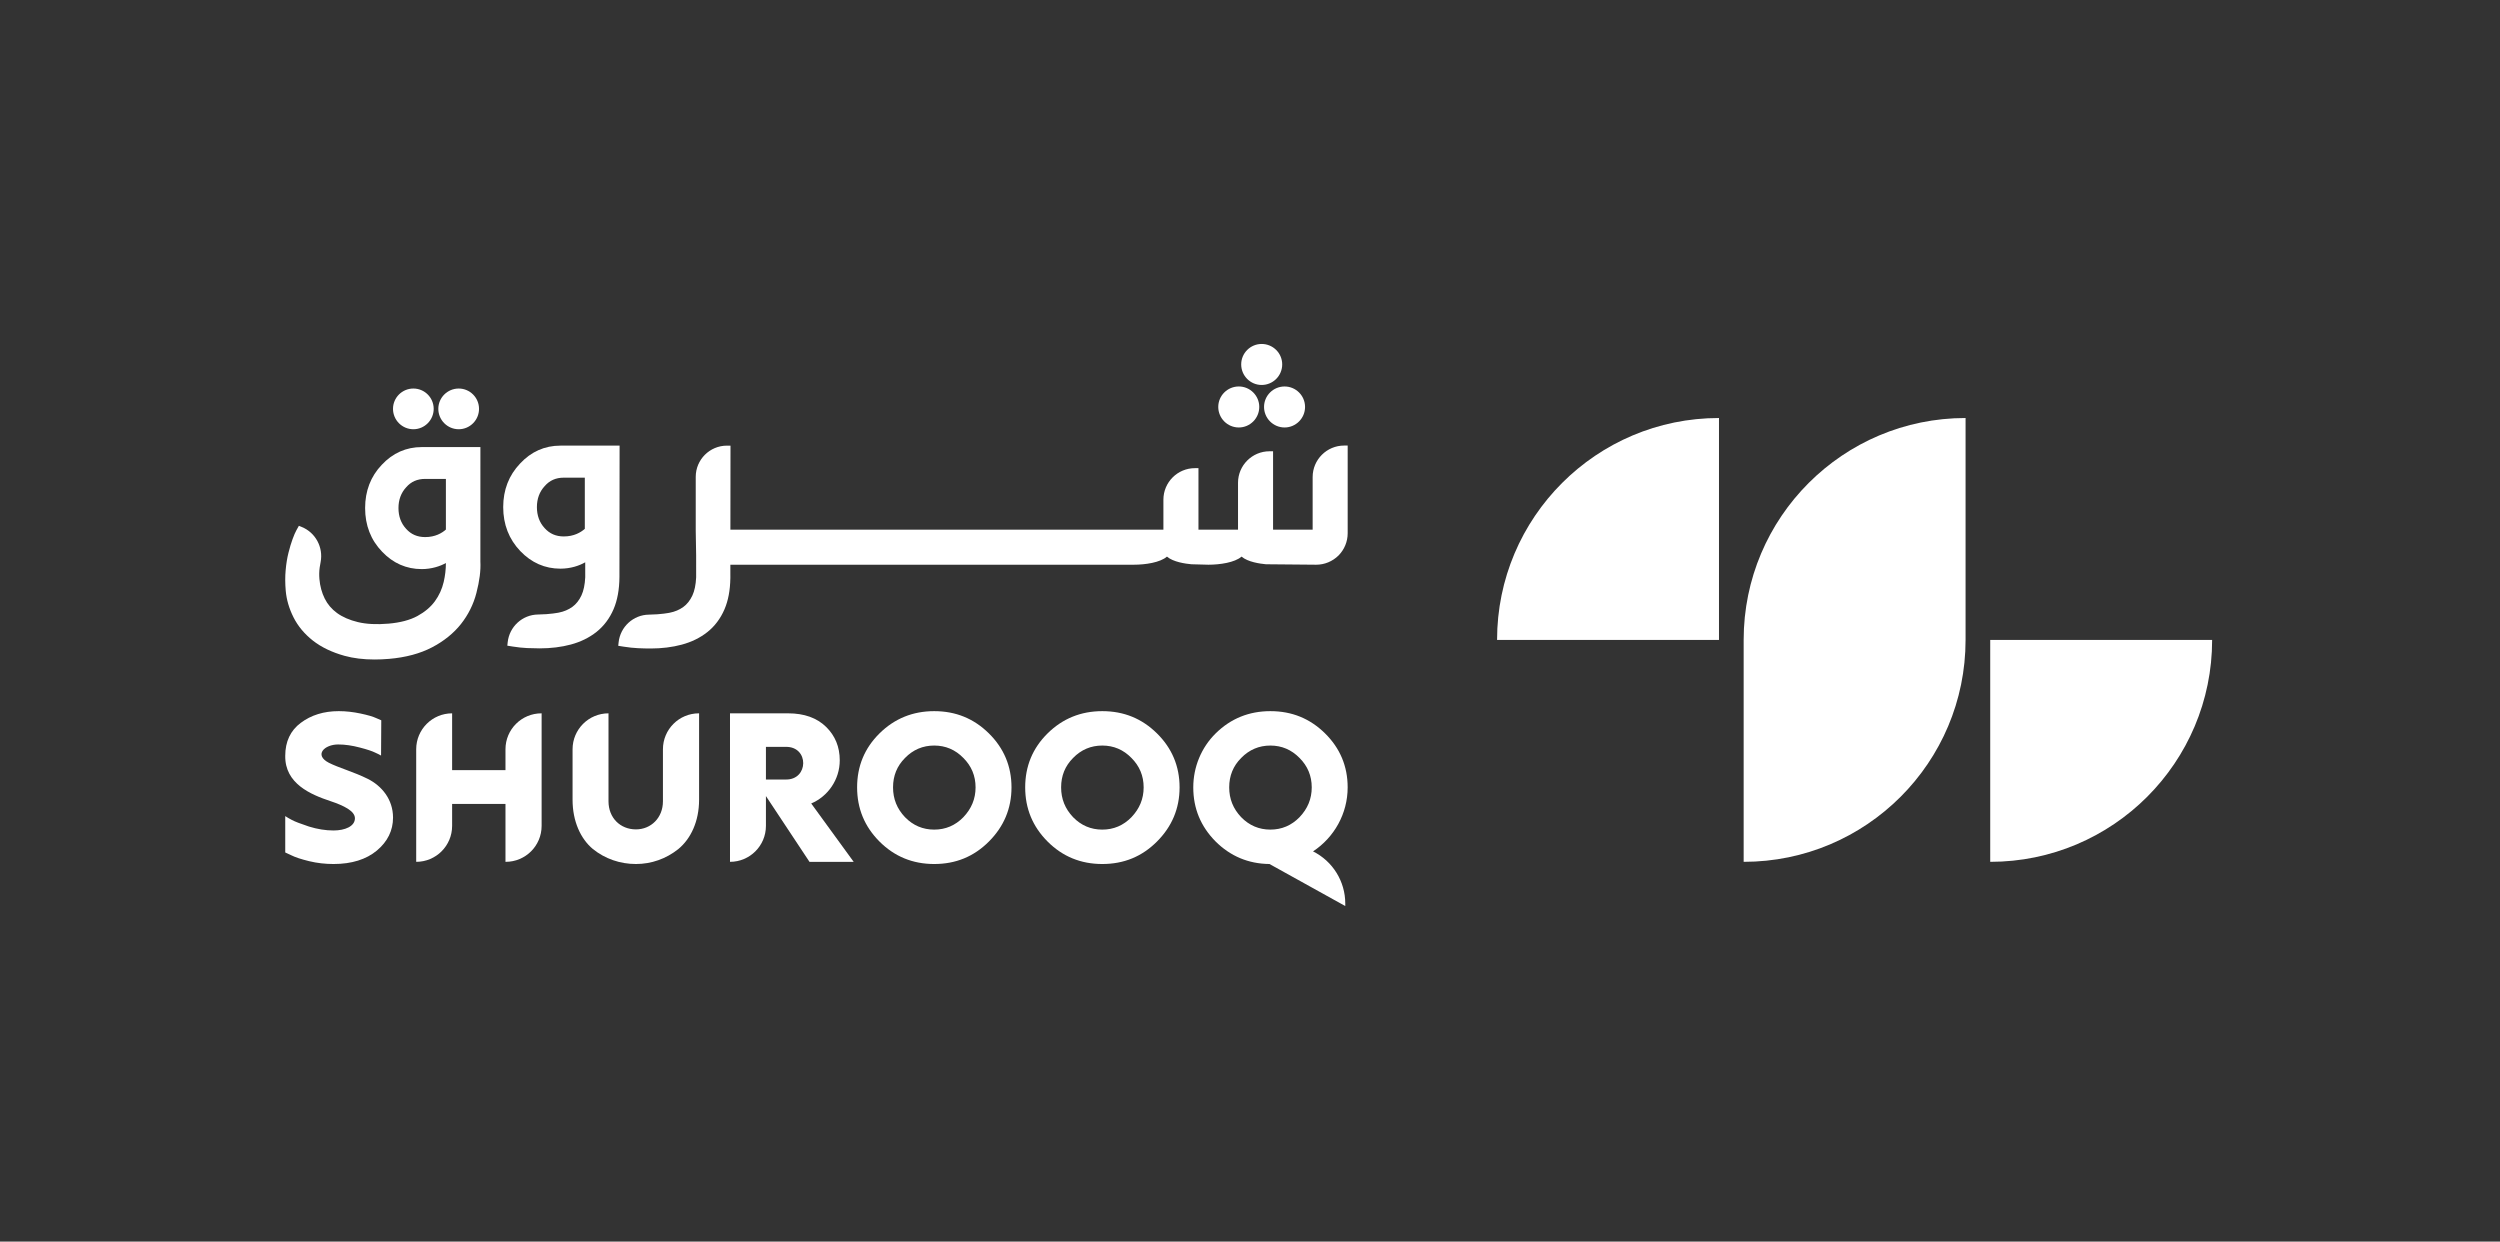 <svg width="298" height="148" viewBox="0 0 298 148" fill="none" xmlns="http://www.w3.org/2000/svg">
<rect x="0" y="0" width="298" height="148" fill="#333333" stroke="none"/>
<path d="M237.234 102.731C251.844 102.731 263.686 90.889 263.686 76.279H237.234V102.731Z" fill="white"/>
<path d="M204.903 49.827C190.294 49.827 178.451 61.669 178.451 76.278H204.903V49.827Z" fill="white"/>
<path d="M207.844 76.279C207.844 61.669 219.686 49.827 234.296 49.827V76.279C234.296 90.888 222.453 102.731 207.844 102.731V76.279Z" fill="white"/>
<path d="M45.448 85.859L45.422 90.064C45.241 89.961 45.006 89.831 44.695 89.7C44.383 89.545 43.786 89.337 42.878 89.103C41.996 88.87 41.139 88.74 40.309 88.74C38.673 88.74 37.401 89.986 39.193 90.92C40.361 91.517 42.177 92.011 43.839 92.841C45.5 93.672 46.85 95.281 46.85 97.461C46.85 98.993 46.201 100.316 44.929 101.381C43.656 102.445 41.918 102.99 39.764 102.99C38.803 102.99 37.817 102.887 36.856 102.653C35.895 102.419 35.194 102.186 34.728 101.952L34.001 101.614V97.279C34.183 97.409 34.468 97.566 34.806 97.747C35.143 97.929 35.818 98.189 36.831 98.526C37.843 98.837 38.803 98.993 39.764 98.993C41.114 98.993 42.307 98.5 42.307 97.54C42.307 96.682 41.01 96.034 39.374 95.489C37.038 94.71 33.95 93.413 34.001 90.09C34.001 88.403 34.623 87.079 35.844 86.17C37.09 85.236 38.595 84.768 40.387 84.768C41.269 84.768 42.125 84.873 42.982 85.054C43.839 85.236 44.462 85.417 44.851 85.6L45.448 85.859Z" fill="white"/>
<path d="M60.253 91.803V89.312C60.253 86.946 62.171 85.029 64.537 85.029H64.561V98.448C64.561 100.813 62.645 102.731 60.279 102.731H60.253V95.827H53.893V98.448C53.893 100.813 51.976 102.731 49.611 102.731V89.312C49.611 86.946 51.529 85.029 53.893 85.029V91.803H60.253Z" fill="white"/>
<path d="M72.533 85.029V95.514C72.533 97.487 73.935 98.863 75.804 98.863C77.594 98.863 79.022 97.487 79.022 95.514V89.312C79.022 86.946 80.94 85.029 83.305 85.029H83.331V95.333C83.331 97.903 82.345 99.98 80.865 101.199C79.412 102.367 77.646 102.99 75.804 102.99C73.909 102.99 72.118 102.367 70.664 101.199C69.21 99.98 68.25 97.903 68.25 95.333V89.312C68.25 86.946 70.167 85.029 72.533 85.029Z" fill="white"/>
<path d="M93.66 92.919H91.299V89.026H93.66C96.464 88.974 96.412 92.971 93.66 92.919ZM96.697 95.774C98.67 94.944 100.098 92.945 100.098 90.635C100.098 89.026 99.552 87.702 98.463 86.637C97.372 85.574 95.867 85.029 93.947 85.029H87.016V102.731C89.381 102.731 91.299 100.813 91.299 98.448V94.892L96.49 102.731H101.758L96.697 95.774Z" fill="white"/>
<path d="M114.834 97.409C113.874 98.396 112.706 98.89 111.356 98.89C110.007 98.89 108.838 98.396 107.878 97.409C106.918 96.397 106.451 95.229 106.451 93.853C106.451 92.477 106.918 91.31 107.878 90.349C108.838 89.363 110.007 88.869 111.356 88.869C112.706 88.869 113.874 89.363 114.834 90.349C115.795 91.31 116.288 92.477 116.288 93.853C116.288 95.229 115.795 96.397 114.834 97.409ZM117.871 87.416C116.081 85.651 113.927 84.769 111.356 84.769C108.812 84.769 106.632 85.651 104.841 87.416C103.05 89.182 102.168 91.336 102.168 93.853C102.168 96.371 103.05 98.525 104.841 100.317C106.632 102.108 108.812 102.99 111.356 102.99C113.927 102.99 116.081 102.108 117.871 100.317C119.663 98.525 120.571 96.371 120.571 93.853C120.571 91.336 119.663 89.182 117.871 87.416Z" fill="white"/>
<path d="M134.869 97.409C133.91 98.396 132.741 98.89 131.391 98.89C130.042 98.89 128.873 98.396 127.913 97.409C126.953 96.397 126.486 95.229 126.486 93.853C126.486 92.477 126.953 91.31 127.913 90.349C128.873 89.363 130.042 88.869 131.391 88.869C132.741 88.869 133.91 89.363 134.869 90.349C135.83 91.31 136.323 92.477 136.323 93.853C136.323 95.229 135.83 96.397 134.869 97.409ZM137.906 87.416C136.116 85.651 133.962 84.769 131.391 84.769C128.847 84.769 126.667 85.651 124.877 87.416C123.085 89.182 122.203 91.336 122.203 93.853C122.203 96.371 123.085 98.525 124.877 100.317C126.667 102.108 128.847 102.99 131.391 102.99C133.962 102.99 136.116 102.108 137.906 100.317C139.698 98.525 140.606 96.371 140.606 93.853C140.606 91.336 139.698 89.182 137.906 87.416Z" fill="white"/>
<path d="M154.905 97.409C153.945 98.396 152.777 98.889 151.427 98.889C150.077 98.889 148.91 98.396 147.949 97.409C146.989 96.398 146.521 95.23 146.521 93.853C146.521 92.478 146.989 91.309 147.949 90.349C148.91 89.364 150.077 88.87 151.427 88.87C152.777 88.87 153.945 89.364 154.905 90.349C155.866 91.309 156.359 92.478 156.359 93.853C156.359 95.23 155.866 96.397 154.905 97.409ZM156.514 101.485C159.032 99.823 160.641 96.994 160.641 93.853C160.641 91.335 159.733 89.181 157.943 87.416C156.151 85.651 153.997 84.769 151.427 84.769C148.889 84.769 146.712 85.648 144.923 87.405C143.194 89.104 142.238 91.43 142.238 93.854C142.238 96.371 143.122 98.501 144.886 100.291C146.652 102.055 148.806 102.964 151.323 102.99L160.356 108V107.7C160.356 105.068 158.869 102.662 156.514 101.485Z" fill="white"/>
<path d="M54.679 51.165C56.014 51.165 57.1 50.074 57.1 48.734C57.1 47.399 56.014 46.313 54.679 46.313C53.339 46.313 52.248 47.399 52.248 48.734C52.248 50.074 53.339 51.165 54.679 51.165Z" fill="white"/>
<path d="M49.275 51.165C50.61 51.165 51.696 50.074 51.696 48.734C51.696 47.399 50.61 46.313 49.275 46.313C47.935 46.313 46.846 47.399 46.846 48.734C46.846 50.074 47.935 51.165 49.275 51.165Z" fill="white"/>
<path d="M69.71 56.937V63.037C69.226 63.465 68.413 63.944 67.207 63.944C66.264 63.944 65.516 63.618 64.915 62.946C64.307 62.287 63.999 61.446 63.999 60.447C63.999 59.455 64.309 58.615 64.924 57.947C65.513 57.268 66.26 56.937 67.207 56.937L69.71 56.937ZM73.838 68.525H73.837L73.855 53.119H66.803C64.932 53.119 63.314 53.836 61.998 55.25C60.661 56.649 59.982 58.397 59.982 60.447C59.982 62.511 60.668 64.275 62.02 65.689C63.35 67.08 64.959 67.785 66.802 67.785C68.023 67.785 69.07 67.425 69.758 67.025L69.76 68.807C69.717 69.693 69.566 70.421 69.31 70.97C69.038 71.555 68.672 72.015 68.227 72.338C67.765 72.672 67.224 72.901 66.613 73.021C66.602 73.023 65.593 73.235 64.132 73.25C62.268 73.271 60.713 74.696 60.515 76.566L60.473 76.965L61.123 77.069C61.725 77.165 62.303 77.226 62.837 77.25C63.369 77.274 63.872 77.286 64.332 77.286C65.662 77.286 66.912 77.132 68.047 76.827C69.214 76.513 70.241 76.008 71.103 75.324C71.979 74.626 72.663 73.716 73.137 72.617C73.591 71.562 73.827 70.27 73.837 68.779L73.838 68.525Z" fill="white"/>
<path d="M53.15 57.085V63.125C52.671 63.548 51.871 64.02 50.685 64.02C49.745 64.02 49 63.698 48.407 63.033C47.804 62.38 47.498 61.548 47.498 60.559C47.498 59.575 47.806 58.745 48.415 58.084C48.998 57.413 49.74 57.085 50.685 57.085L53.15 57.085ZM57.264 53.292H50.273C48.417 53.292 46.814 54.004 45.508 55.405C44.191 56.785 43.522 58.517 43.522 60.559C43.522 62.618 44.202 64.366 45.541 65.755C46.849 67.136 48.441 67.836 50.273 67.836C51.448 67.836 52.472 67.493 53.15 67.112C53.15 67.865 53.061 68.624 52.889 69.367C52.694 70.208 52.339 70.985 51.834 71.676C51.333 72.361 50.633 72.951 49.755 73.43C48.87 73.912 47.713 74.217 46.318 74.338C44.902 74.46 43.669 74.398 42.66 74.154C41.666 73.914 40.83 73.55 40.175 73.074C39.538 72.609 39.044 72.031 38.708 71.353C38.36 70.654 38.148 69.872 38.075 69.029C38.034 68.54 38.044 68.07 38.108 67.633C38.141 67.415 38.179 67.202 38.218 66.999C38.556 65.243 37.611 63.484 35.974 62.817L35.627 62.675L35.334 63.2C35.196 63.448 35.043 63.802 34.867 64.283C34.7 64.742 34.538 65.281 34.387 65.886C34.231 66.502 34.117 67.202 34.05 67.964C33.98 68.728 33.984 69.549 34.058 70.406C34.149 71.469 34.459 72.534 34.98 73.575C35.507 74.629 36.288 75.566 37.299 76.362C38.303 77.148 39.572 77.759 41.074 78.175C42.125 78.466 43.329 78.613 44.654 78.613C45.211 78.613 45.794 78.587 46.387 78.536C48.359 78.367 50.075 77.906 51.489 77.168C52.908 76.427 54.071 75.49 54.946 74.385C55.818 73.28 56.439 72.034 56.788 70.68C57.167 69.212 57.318 68.011 57.261 66.914L57.264 53.292Z" fill="white"/>
<path d="M160.22 53.11C158.15 53.11 156.467 54.794 156.467 56.864V63.138H151.75V53.792H151.326C149.256 53.792 147.572 55.477 147.572 57.546V63.138H142.857V55.804H142.433C140.362 55.804 138.678 57.488 138.678 59.559V63.138H87.064L87.075 53.12H86.651C84.6 53.12 82.931 54.789 82.931 56.84V63.243L82.98 66.179L82.981 68.82C82.939 69.708 82.788 70.436 82.532 70.984C82.259 71.569 81.895 72.03 81.448 72.353C80.987 72.687 80.444 72.917 79.832 73.036C79.822 73.038 78.817 73.249 77.353 73.265C75.489 73.286 73.934 74.71 73.737 76.58L73.695 76.98L74.344 77.083C74.947 77.179 75.524 77.24 76.06 77.264C76.586 77.289 77.089 77.301 77.553 77.301C78.885 77.301 80.136 77.146 81.269 76.841C82.436 76.527 83.464 76.022 84.324 75.339C85.201 74.642 85.885 73.731 86.358 72.631C86.8 71.604 87.035 70.365 87.057 68.95L87.059 68.948V68.622L87.058 68.57L87.059 67.314H135.158C136.514 67.314 138.291 67.057 139.102 66.347C139.84 66.993 141.318 67.198 142.012 67.26L144.039 67.314C145.399 67.314 147.183 67.057 147.995 66.347C148.733 66.992 150.208 67.198 150.903 67.26L156.89 67.314C157.883 67.314 158.827 66.926 159.551 66.216C160.256 65.498 160.643 64.555 160.643 63.561V53.11H160.22Z" fill="white"/>
<path d="M150.674 48.506C150.674 49.856 151.772 50.955 153.123 50.955C154.467 50.955 155.562 49.856 155.562 48.506C155.562 47.161 154.467 46.068 153.123 46.068C151.772 46.068 150.674 47.161 150.674 48.506Z" fill="white"/>
<path d="M147.665 50.955C149.009 50.955 150.104 49.856 150.104 48.505C150.104 47.161 149.009 46.067 147.665 46.067C146.315 46.067 145.217 47.161 145.217 48.505C145.217 49.856 146.315 50.955 147.665 50.955Z" fill="white"/>
<path d="M150.39 45.888C151.741 45.888 152.839 44.789 152.839 43.438C152.839 42.094 151.741 41 150.39 41C149.045 41 147.951 42.094 147.951 43.438C147.951 44.789 149.045 45.888 150.39 45.888Z" fill="white"/>
</svg>
